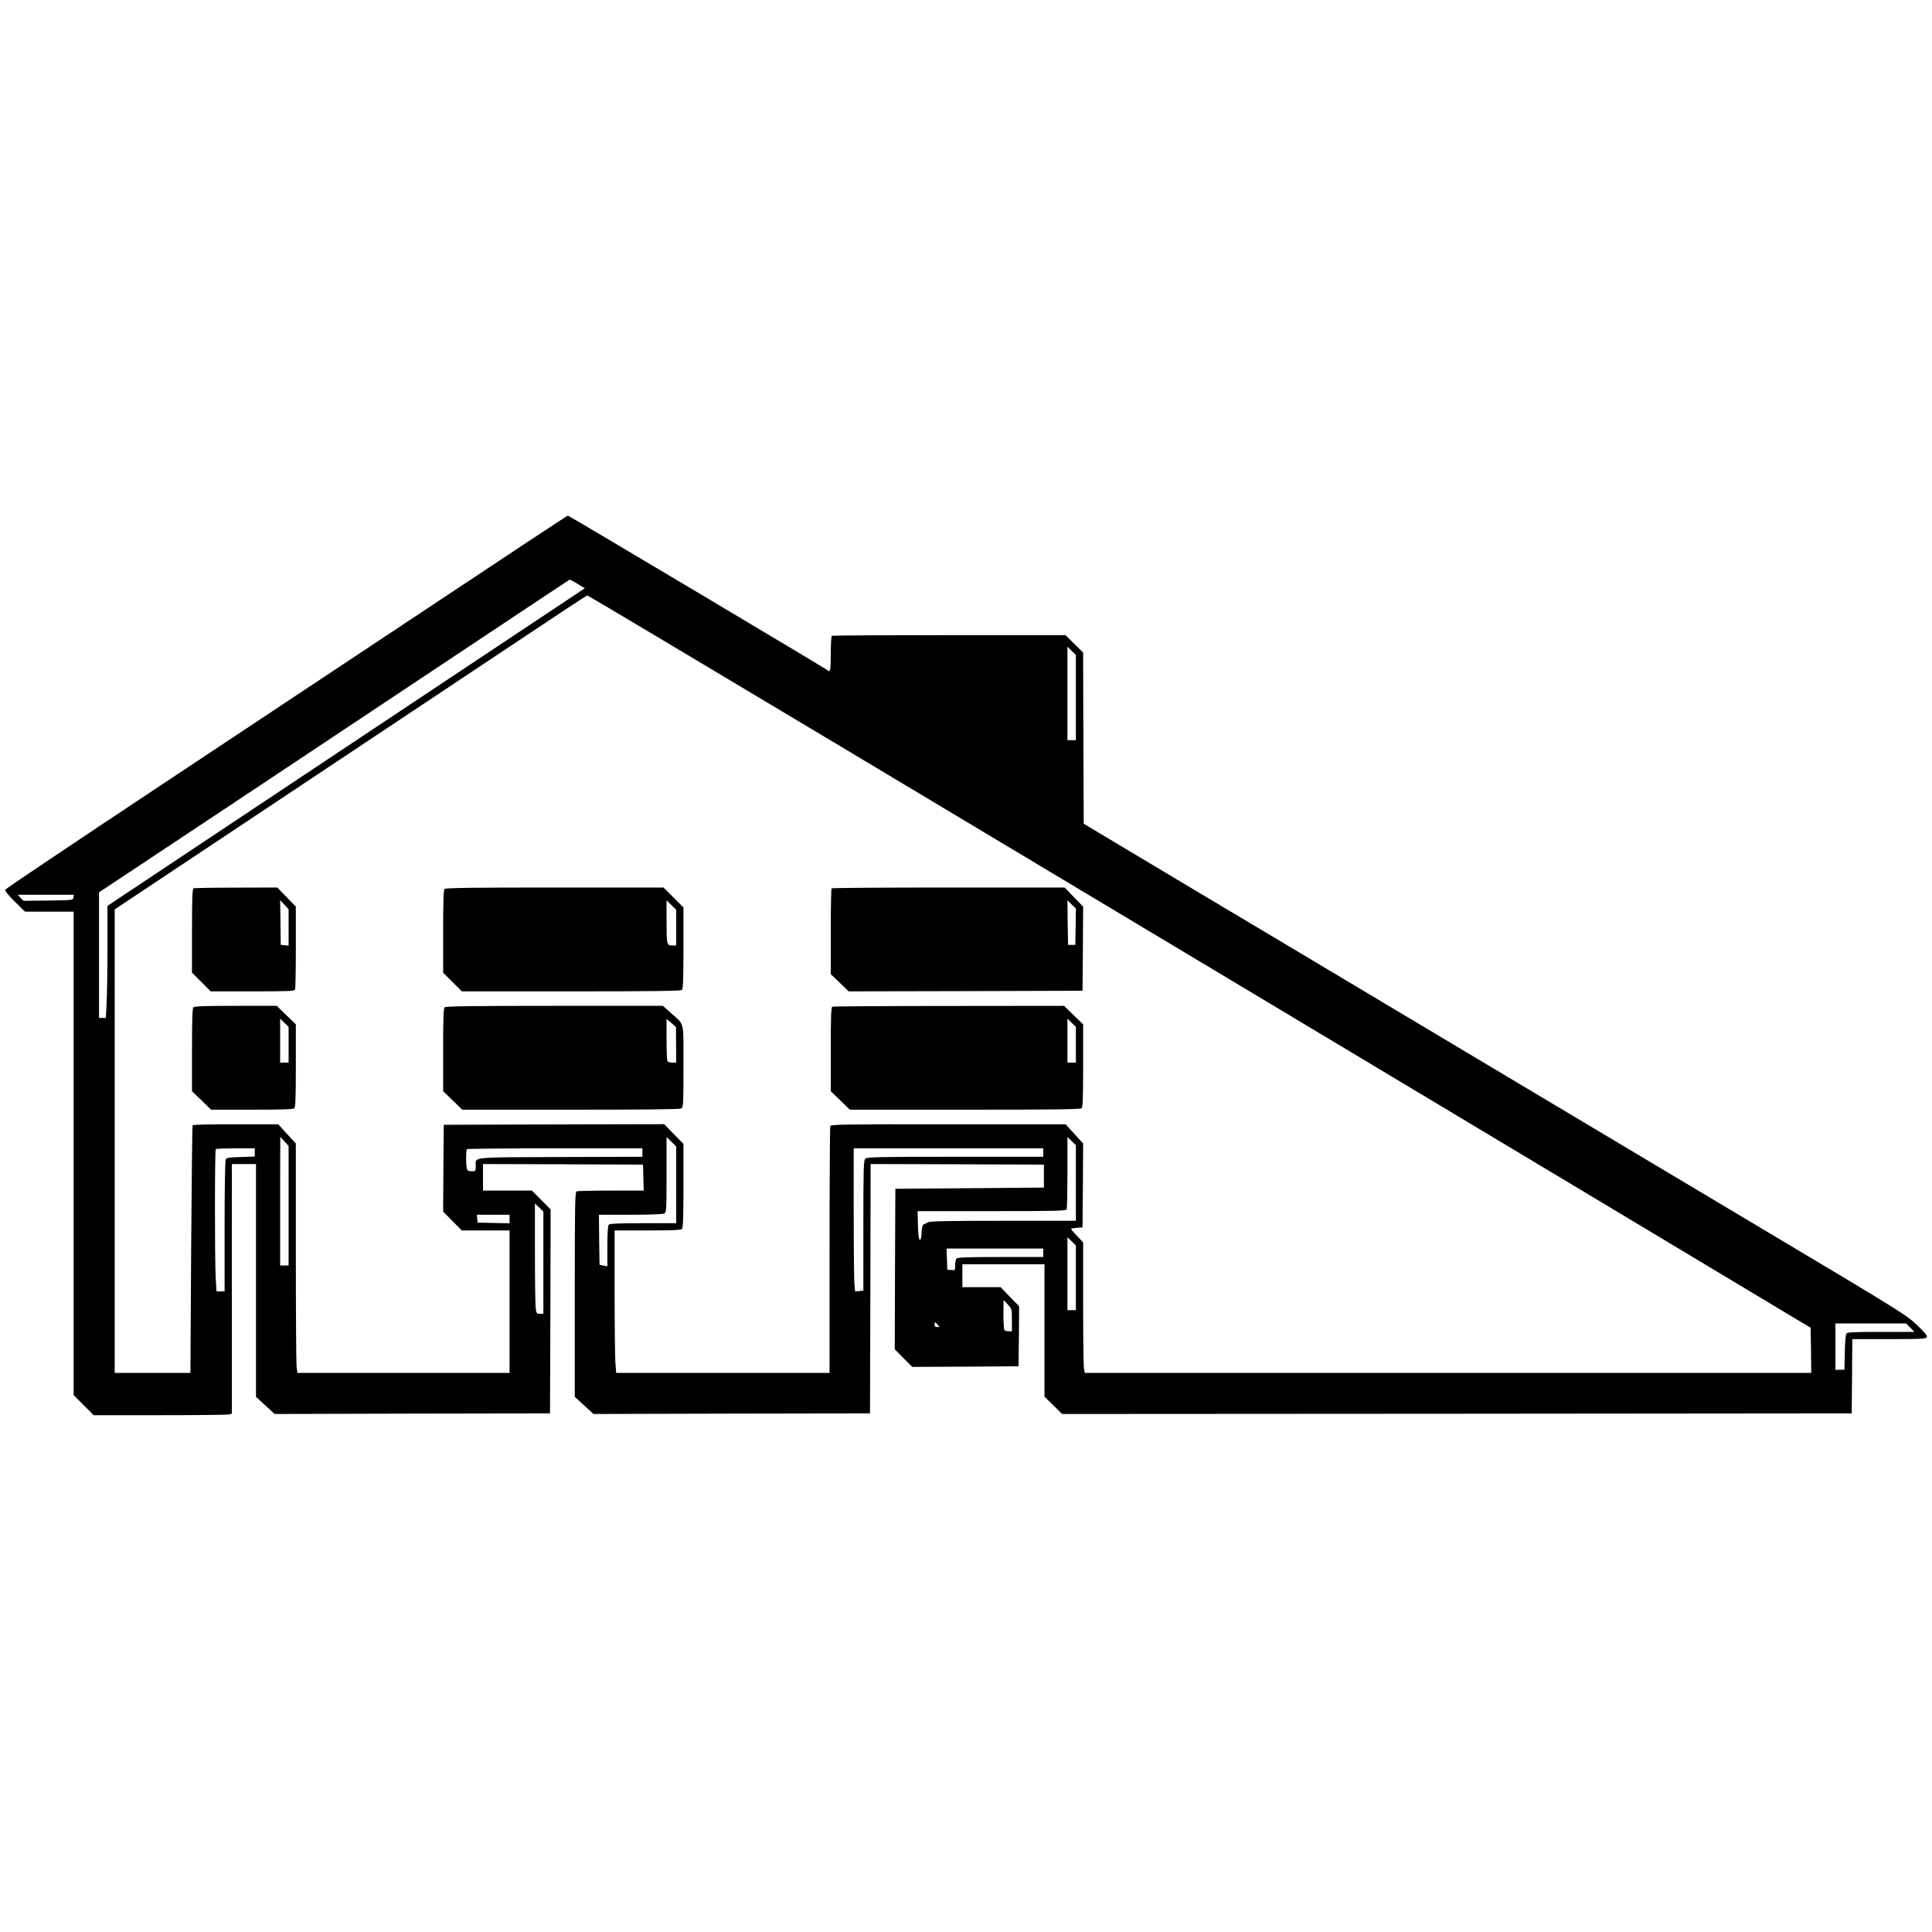 <svg version="1" xmlns="http://www.w3.org/2000/svg" width="2133.333" height="2133.333" viewBox="0 0 1600 1600"><path d="M363.8 497.3c-58.2 38.6-162.8 108-232.4 154.2C61.8 697.7 4.5 736.1 4.2 736.9c-.3.8 2.8 4.6 8 9.7l8.5 8.4H61v400.4l8.3 8.3 8.3 8.3h55c30.2 0 55.9-.3 57.1-.6l2.3-.6V964h20v192.8l7.7 7.1 7.8 7.1 114-.3 114-.2.3-84.5.2-84.4-7.7-7.8-7.8-7.8H400v-22l66.3.2 66.2.3.3 10.7.3 10.8h-27c-14.8 0-27.6.3-28.5.6-1.4.6-1.6 9-1.6 85.4v84.8l7.8 7.1 7.7 7.1 114.5-.3 114.5-.2.3-103.3.2-103.2 71.8.2 71.7.3v19l-61.5.5-61.5.5-.3 66.5-.2 66.4 7.2 7.3 7.3 7.3 44-.2 44-.3.3-24.8.2-24.9-7.7-7.9-7.6-7.9H797v-19h68v109.6l7.3 7.2 7.3 7.2 326.9-.2 327-.3.3-30.8.2-30.7h30.5c27.5 0 30.6-.2 31.2-1.7.5-1.2-1.8-4-8.3-10.1-8.6-8.2-12.7-10.8-125.4-78-64.1-38.2-175.7-104.8-248-148-72.3-43.2-173.1-103.4-224-133.7l-92.5-55.3-.3-70.9-.2-70.9-7.3-7.2-7.3-7.2h-96.3c-52.9 0-96.7.2-97.2.6-.5.3-.9 7-.9 15 0 13.7-.4 15.6-2.6 13.5-1.5-1.4-214.3-128.1-215.1-128.1-.5 0-48.4 31.6-106.5 70.3zm110.5-16.1c1.2.6 3.9 2.2 6.1 3.6l3.9 2.4-197.7 131.5L89 750.2v33.7c0 18.5-.3 39.3-.7 46.3l-.6 12.8H82V739l111.8-74.2c61.4-40.9 149.1-99.1 194.7-129.5 45.7-30.4 83.1-55.3 83.3-55.3.2 0 1.3.5 2.5 1.2zm228.5 140.9c296.4 177.5 374.7 224.4 600.7 359.9l196 117.6.3 18.7.2 18.7H898.3l-.7-4.6c-.3-2.6-.6-26.9-.6-54.1v-49.4l-5-5.3c-2.8-2.9-5-5.6-5-5.9 0-.3 2.1-.7 4.8-.9l4.7-.3.3-34.8.2-34.7-7.2-7.9-7.3-8h-97.1c-87.7-.1-97.2.1-97.8 1.5-.3.9-.6 47.2-.6 103V1137H510.3l-.7-9.2c-.3-5-.6-31.5-.6-59V1019h27.3c19.9 0 27.6-.3 28.5-1.2.9-.9 1.2-10.2 1.2-35.8v-34.7l-8-8.1-7.9-8.2-91.3.2-91.3.3-.3 36-.2 35.9 7.7 7.8 7.8 7.8H422v118H246.3l-.7-5.3c-.3-2.8-.6-45.6-.6-95V947l-7.3-7.9-7.2-8h-35.2c-20.7-.1-35.4.3-35.8.8-.3.5-.8 46.9-1.2 103l-.6 102.1H95V753.1l141.3-94c77.6-51.7 165.5-110.1 195.2-129.9 29.7-19.8 54.4-36.1 54.8-36.1.5-.1 97.9 58 216.5 129zM891 577.7V613h-7v-77.4l3.5 3.4 3.5 3.4v35.3zM60.8 743.2c-.3 2.3-.4 2.3-20.9 2.6l-20.5.2-2.4-2.5-2.3-2.5h46.4l-.3 2.2zM239 998.5v49.5h-7v-53.3l.1-53.2 3.4 3.7 3.5 3.8v49.5zm321-17.3v31.8h-27.3c-19.9 0-27.6.3-28.5 1.2-.8.8-1.2 6.2-1.2 17.9v16.6l-3.2-.6-3.3-.7-.3-20.7-.2-20.7h26c16.1 0 26.9-.4 28.1-1 1.8-1 1.9-2.4 1.9-32.2v-31.2l4 3.9 4 3.9v31.8zm331-1.5v31.3h-60c-43.4 0-60.6.3-62.3 1.2-1.2.6-2.9 1.4-3.7 1.8-1 .5-1.6 2.6-1.8 6.9-.2 4.3-.7 6.1-1.5 5.8-.8-.2-1.3-4.1-1.5-12l-.3-11.7h61.5c55.1 0 61.4-.2 62-1.6.3-.9.6-14.7.6-30.7v-29.1l3.5 3.4 3.5 3.4v31.3zm-680-25.3v3.4l-11.5.4c-8.9.2-11.8.6-12.5 1.8-.6.9-1 23.3-1 55.5v54H179.3l-.7-11.9c-.8-15.8-.8-105.1.1-105.9.3-.4 7.8-.7 16.5-.7H211v3.4zm321 .1v3.5l-68 .2c-75.9.3-70-.3-70 7.5 0 4.2-.1 4.3-3.4 4.3-2.6 0-3.5-.5-4-2.3-.8-3-.8-15.2.1-16 .3-.4 33.2-.7 73-.7H532v3.5zm332 0v3.5h-72.9c-65 0-73.1.2-74.5 1.6-1.4 1.4-1.6 7.8-1.6 55.4v53.8l-3.4.4-3.4.4-.6-6c-.3-3.2-.6-29.9-.6-59.2V951h157v3.5zm-414 91.2v42.3h-2.9c-2.7 0-2.9-.3-3.5-5.3-.3-2.8-.6-23.4-.6-45.6v-40.5l3.5 3.4 3.5 3.4v42.3zm-28-36.2v3.6l-13.2-.3-13.3-.3-.3-3.3-.3-3.2H422v3.5zm469 48.7v26.8h-7v-60.4l3.5 3.4 3.5 3.4v26.8zm-27-20.7v3.5h-35.3c-26.1 0-35.6.3-36.5 1.2-.7.7-1.2 3.2-1.2 5.6 0 4.3 0 4.3-3.2 4l-3.3-.3-.3-8.8-.3-8.7H864v3.5zm-26 55.8v9.3l-2.7-.1c-1.6 0-3.1-.5-3.5-1-.4-.6-.8-6.4-.8-13l.1-12 3.4 3.7c3.5 3.7 3.5 3.8 3.5 13.1zm-61.5 3.7c1.8 1.9 1.7 2-.3 2-1.5 0-2.2-.6-2.2-2 0-1.1.2-2 .3-2 .2 0 1.2.9 2.2 2zm805.5 2.5l3.4 3.5h-27.6c-21.6 0-27.8.3-28.6 1.3-.7.8-1.3 7.2-1.4 15.7l-.3 14.3-3.8.1-3.7.1V1096h58.6l3.4 3.5z"/><path d="M160.3 735.7c-1 .4-1.3 8.3-1.3 35.2v34.6l7.8 7.8 7.7 7.7h34.7c30.6 0 34.7-.2 35.2-1.6.3-.9.6-16.7.6-35.1v-33.5l-7.7-7.9-7.6-7.9-34.1.1c-18.8 0-34.7.3-35.3.6zM239 768v15.1l-3.2-.3-3.3-.3-.2-18.5-.3-18.5 3.5 3.7 3.5 3.8v15zM368.2 736.2c-.9.9-1.2 10.1-1.2 35.3v34l7.8 7.8 7.7 7.7h90.6c69 0 90.8-.3 91.7-1.2.9-.9 1.2-10 1.2-34.8v-33.5l-8.3-8.3-8.2-8.2h-90.1c-68.7 0-90.3.3-91.2 1.2zm191.8 32V783h-3.4c-4.4 0-4.6-.7-4.6-21v-16.4l4 3.9 4 3.9v14.8zM688.7 735.7c-.4.3-.7 16.5-.7 35.8v35.2l7.4 7.1 7.4 7.2 96.8-.2 96.9-.3.3-34.9.2-34.8-7.7-7.9-7.6-7.9h-96.2c-52.9 0-96.5.3-96.8.7zm202.1 31.8l-.3 15h-6l-.3-18.5-.2-18.4 3.5 3.4 3.5 3.4-.2 15.1zM160.2 834.2c-.9.9-1.2 10.1-1.2 35.3v34.2l7.9 7.6 7.9 7.7h33.9c25 0 34.2-.3 35.1-1.2.9-.9 1.2-10.1 1.2-35.3v-34.2l-7.9-7.6-7.9-7.7h-33.9c-25 0-34.2.3-35.1 1.2zm78.8 31V880h-7v-36.4l3.5 3.4 3.5 3.4v14.8zM368.2 834.2c-.9.9-1.2 10.1-1.2 35.3v34.2l7.9 7.6 7.9 7.7h89.7c59.9 0 90.3-.3 91.6-1 1.8-1 1.9-2.5 1.9-35 0-38.8 1.2-33.6-10.7-44.4L549 833h-89.8c-68.5 0-90.1.3-91 1.2zm191.7 31l.1 14.8h-3.4c-2.2 0-3.6-.6-4-1.6-.3-.9-.6-9-.6-18.1v-16.5l3.9 3.3 3.9 3.4.1 14.7zM689.3 833.7c-1 .4-1.3 8.4-1.3 35.2v34.8l7.9 7.6 7.9 7.7h95.4c72.9 0 95.7-.3 96.6-1.2.9-.9 1.2-10.1 1.2-35.3v-34.2l-7.9-7.6-7.9-7.7-95.3.1c-52.5 0-96 .3-96.6.6zM891 865.2V880h-7v-36.4l3.5 3.4 3.5 3.4v14.8z"/></svg>